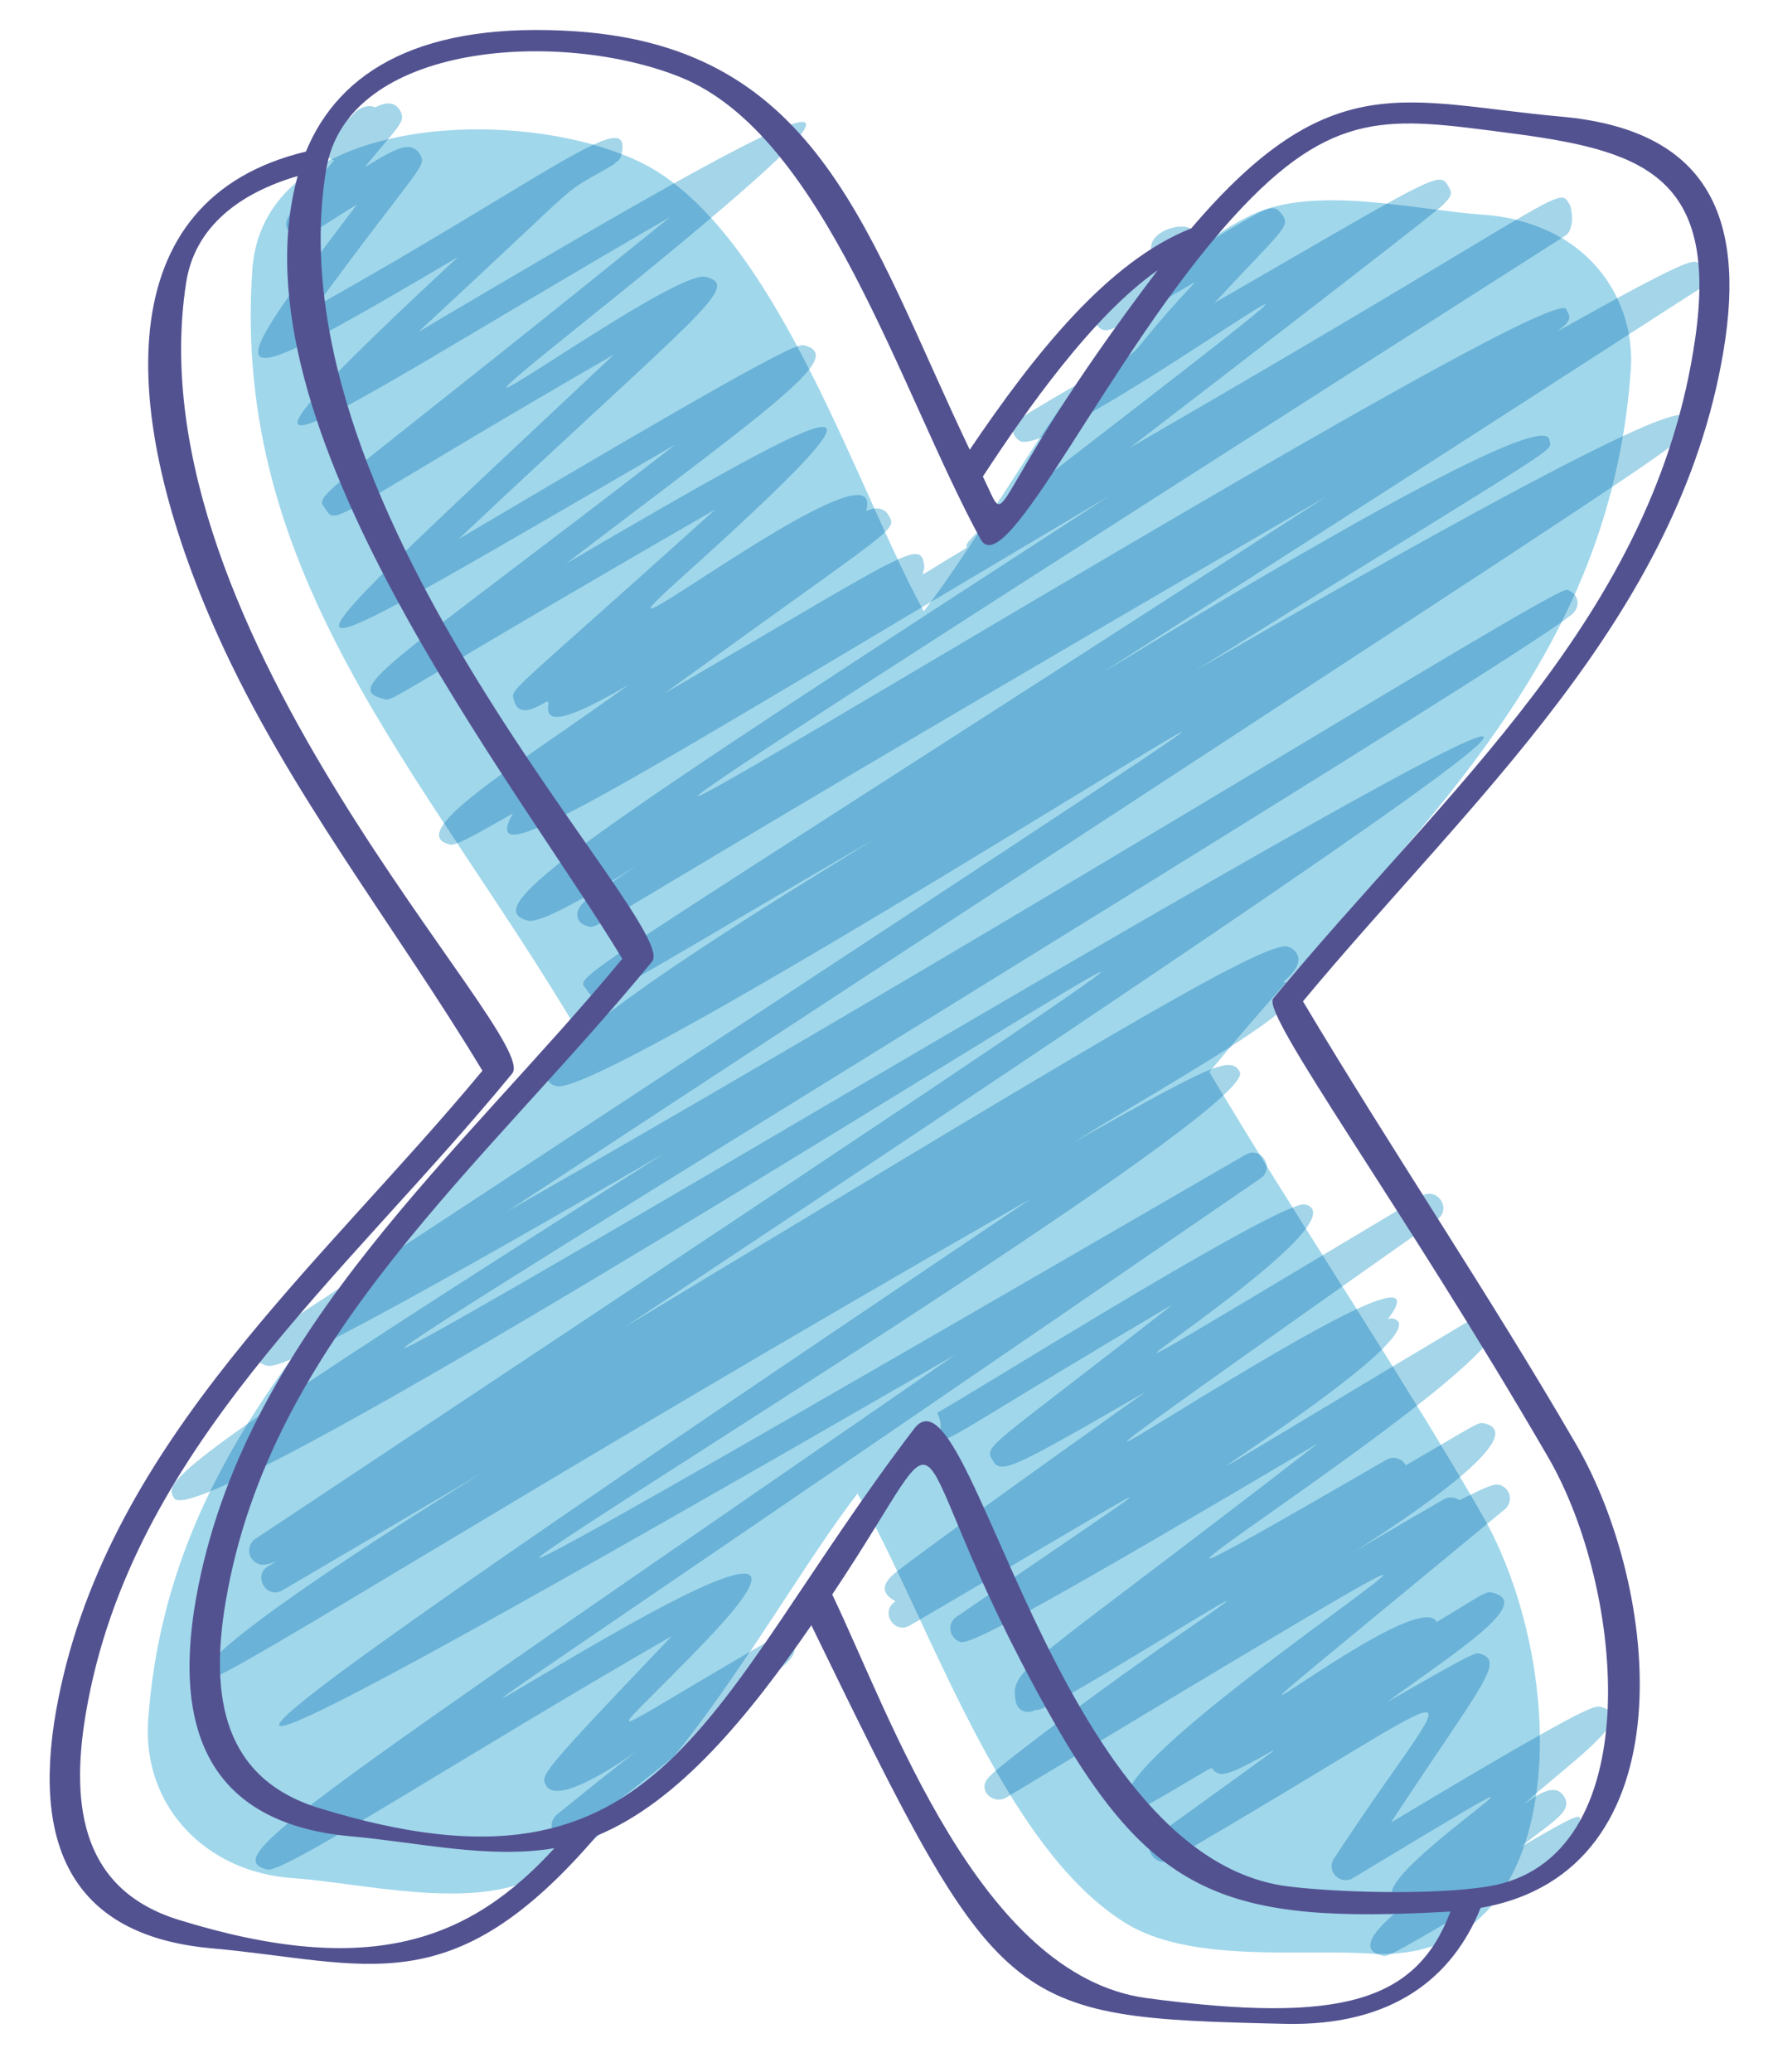 <svg width="35" height="41" viewBox="0 0 35 41" fill="none" xmlns="http://www.w3.org/2000/svg">
<path fill-rule="evenodd" clip-rule="evenodd" d="M29.3 29.906C27.594 26.96 25.681 24.142 23.942 21.215C27.694 16.66 31.861 13.374 32.284 7.316C32.384 5.901 31.412 4.392 29.347 4.248C28.029 4.157 26.035 3.653 24.776 4.254C22.068 5.544 20.047 9.805 18.288 12.098C16.984 9.717 15.475 4.96 13.025 3.404C10.899 2.056 5.223 2.072 4.996 5.331C4.572 11.383 8.374 15.271 11.4 20.34C7.759 24.784 3.346 28.14 2.933 34.051C2.817 35.726 4.052 37.046 5.788 37.168C7.155 37.265 9.232 37.794 10.547 37.185C13.208 35.947 15.257 31.797 16.976 29.557C18.366 31.982 19.839 36.595 22.325 38.085C23.28 38.65 24.703 38.647 25.938 38.641C26.351 38.641 26.741 38.638 27.087 38.66C31.163 38.943 31.127 33.01 29.3 29.906Z" fill="#A0D7EB"/>
<path fill-rule="evenodd" clip-rule="evenodd" d="M27.403 38.71C27.384 38.71 27.37 38.705 27.35 38.699C27.314 38.691 27.284 38.68 27.256 38.669C27.295 38.669 27.331 38.669 27.364 38.669C27.428 38.669 27.489 38.669 27.55 38.663C27.475 38.699 27.433 38.71 27.403 38.71ZM29.765 37.392C29.936 37.127 30.075 36.828 30.183 36.507C30.872 36.108 31.146 35.956 31.24 35.956C31.321 35.956 31.263 36.075 31.218 36.241C31.348 36.567 31.589 36.346 29.765 37.392ZM30.191 36.482C30.288 36.188 30.36 35.875 30.407 35.546C30.515 35.482 30.634 35.424 30.742 35.424C30.822 35.424 30.897 35.454 30.955 35.543C31.149 35.828 30.778 36.022 30.191 36.482ZM19.773 35.615C19.548 35.615 19.34 35.349 19.634 35.117C19.631 35.111 19.659 35.086 19.712 35.042C19.806 35.205 19.903 35.366 20 35.526C19.969 35.543 19.941 35.56 19.911 35.579C19.869 35.604 19.82 35.615 19.773 35.615ZM30.415 35.488C30.468 35.117 30.49 34.729 30.485 34.336C31.348 33.849 31.553 33.774 31.645 33.774C31.667 33.774 31.681 33.777 31.695 33.782C32.359 33.954 31.412 34.638 30.415 35.488ZM17.865 32.212C17.621 32.212 17.466 31.855 17.724 31.695C17.751 31.678 17.286 31.531 17.663 31.18C17.663 31.177 17.696 31.149 17.762 31.096C17.909 31.404 18.059 31.725 18.211 32.052C18.145 32.09 18.078 32.132 18.009 32.171C17.959 32.198 17.912 32.212 17.865 32.212ZM29.441 30.158C29.396 30.072 29.349 29.989 29.3 29.906C29.239 29.798 29.175 29.69 29.111 29.582C29.457 29.41 29.576 29.38 29.635 29.38C29.654 29.38 29.668 29.383 29.679 29.385C29.903 29.444 29.964 29.726 29.79 29.87C29.671 29.97 29.554 30.064 29.441 30.158ZM28.904 29.228C28.779 29.017 28.652 28.804 28.524 28.594C29.133 28.236 29.255 28.162 29.335 28.162C29.36 28.162 29.38 28.167 29.407 28.175C29.839 28.289 29.496 28.729 28.904 29.228ZM28.051 27.818C27.893 27.561 27.733 27.303 27.572 27.043C28.059 26.752 28.616 26.42 29.241 26.046C29.286 26.019 29.333 26.008 29.383 26.008C29.477 26.008 29.571 26.058 29.621 26.146C29.756 26.381 29.028 27.054 28.051 27.818ZM27.359 26.705C27.193 26.439 27.026 26.174 26.858 25.908C27.17 25.764 27.411 25.678 27.544 25.678C27.702 25.678 27.705 25.803 27.475 26.105C27.508 26.093 27.528 26.091 27.544 26.091C27.558 26.091 27.572 26.093 27.583 26.096C27.81 26.157 27.674 26.392 27.359 26.705ZM26.572 25.459C26.445 25.252 26.315 25.047 26.185 24.842C26.75 24.504 27.403 24.114 28.153 23.665C28.203 23.635 28.25 23.624 28.297 23.624C28.533 23.624 28.696 23.959 28.455 24.131C27.757 24.62 27.134 25.064 26.572 25.459ZM25.852 24.316C25.764 24.177 25.675 24.036 25.59 23.898C25.692 23.856 25.77 23.834 25.814 23.834C25.825 23.834 25.833 23.837 25.839 23.837C26.06 23.895 26.03 24.072 25.852 24.316Z" fill="#A4D5E8"/>
<path fill-rule="evenodd" clip-rule="evenodd" d="M27.364 38.669C27.331 38.669 27.295 38.669 27.256 38.669C26.852 38.478 27.494 37.96 27.907 37.614C27.874 37.617 27.843 37.617 27.816 37.617C27.237 37.617 27.694 37.105 28.281 36.592C28.868 36.077 29.579 35.565 29.51 35.565C29.446 35.565 28.757 35.978 26.783 37.168C26.736 37.199 26.686 37.21 26.639 37.21C26.439 37.21 26.276 36.98 26.409 36.781C27.685 34.831 28.508 33.887 28.225 33.887C27.937 33.887 26.487 34.884 23.172 36.808C23.123 36.836 23.076 36.847 23.031 36.847C22.793 36.847 22.635 36.515 22.871 36.343C24.731 34.998 25.243 34.638 25.216 34.638C25.199 34.638 25.005 34.757 24.784 34.873C24.565 34.992 24.316 35.108 24.189 35.108C24.177 35.108 24.166 35.108 24.155 35.106C23.997 35.064 24.025 34.995 23.986 34.995C23.953 34.995 23.873 35.045 23.593 35.211C22.851 35.648 22.638 35.784 22.508 35.784C22.494 35.784 22.477 35.781 22.464 35.778C21.187 35.441 27.619 31.169 27.375 31.169C27.253 31.169 25.415 32.265 20 35.526C19.903 35.366 19.806 35.205 19.712 35.042C20.077 34.732 21.688 33.494 23.621 32.163C24.119 31.819 24.308 31.683 24.283 31.683C24.238 31.683 23.369 32.223 22.475 32.761C21.583 33.303 20.667 33.843 20.531 33.843C20.526 33.843 20.52 33.84 20.517 33.837C20.451 33.865 20.395 33.879 20.346 33.879C20.199 33.879 20.121 33.766 20.105 33.655C20.008 32.999 20.224 33.107 26.093 28.563C20.736 31.733 19.313 32.498 19.047 32.498C19.039 32.498 19.03 32.498 19.025 32.498C18.79 32.434 18.737 32.132 18.933 31.999C21.248 30.41 22.417 29.635 22.361 29.635C22.303 29.635 20.949 30.454 18.211 32.052C18.059 31.725 17.909 31.404 17.762 31.096C18.203 30.75 20.11 29.369 22.68 27.544C20.736 28.666 20.105 29.026 19.839 29.026C19.742 29.026 19.692 28.976 19.648 28.895C19.476 28.599 19.551 28.688 23.222 25.811C19.695 27.888 18.856 28.488 18.668 28.488C18.543 28.488 18.698 28.228 18.554 27.96C19.233 27.583 24.338 24.385 25.59 23.898C25.675 24.036 25.764 24.177 25.852 24.316C25.23 25.158 22.799 26.777 22.895 26.777C22.951 26.777 23.795 26.271 26.185 24.842C26.315 25.047 26.445 25.252 26.572 25.459C23.302 27.771 22.239 28.533 22.306 28.533C22.369 28.533 23.491 27.818 24.69 27.104C25.468 26.642 26.282 26.177 26.858 25.908C27.026 26.174 27.193 26.44 27.359 26.705C26.492 27.561 24.255 28.998 24.299 28.998C24.324 28.998 25.16 28.488 27.572 27.043C27.733 27.303 27.893 27.561 28.051 27.818C26.312 29.183 23.782 30.845 23.945 30.845C24.036 30.845 24.991 30.31 27.445 28.89C27.489 28.865 27.536 28.851 27.583 28.851C27.683 28.851 27.779 28.904 27.829 29.001C28.114 28.834 28.342 28.702 28.524 28.594C28.652 28.804 28.779 29.017 28.904 29.228C28.267 29.765 27.345 30.371 26.797 30.717C27.148 30.507 27.721 30.169 28.585 29.671C28.63 29.646 28.677 29.635 28.724 29.635C28.785 29.635 28.843 29.654 28.892 29.69C28.973 29.648 29.048 29.613 29.111 29.582C29.175 29.69 29.239 29.798 29.299 29.906C29.349 29.989 29.396 30.072 29.441 30.158C26.268 32.78 25.315 33.547 25.373 33.547C25.415 33.547 25.963 33.162 26.586 32.777C27.209 32.392 27.907 32.007 28.25 32.007C28.342 32.007 28.408 32.035 28.441 32.102C29.25 31.614 29.38 31.512 29.488 31.512C29.51 31.512 29.532 31.517 29.56 31.523C30.363 31.733 28.776 32.719 27.456 33.688C28.937 32.835 29.164 32.722 29.255 32.722C29.269 32.722 29.283 32.724 29.294 32.727C29.817 32.874 29.311 33.361 27.536 36.069C28.959 35.216 29.881 34.676 30.485 34.336C30.49 34.729 30.468 35.117 30.415 35.488C30.335 35.557 30.255 35.626 30.174 35.698C30.235 35.662 30.318 35.601 30.407 35.546C30.36 35.875 30.288 36.188 30.191 36.482C30.161 36.507 30.13 36.532 30.097 36.556C30.127 36.54 30.155 36.523 30.183 36.507C30.075 36.828 29.936 37.127 29.765 37.392C29.574 37.503 29.358 37.628 29.117 37.772C28.126 38.35 27.733 38.58 27.55 38.663C27.489 38.669 27.428 38.669 27.364 38.669Z" fill="#6AB2D7"/>
<path fill-rule="evenodd" clip-rule="evenodd" d="M13.344 34.76C13.872 34.109 14.371 33.397 14.844 32.691C14.994 32.605 15.149 32.514 15.312 32.42C15.351 32.398 15.398 32.387 15.442 32.387C15.658 32.387 15.888 32.614 15.586 32.896C15.595 32.91 14.468 33.854 13.344 34.76ZM3.556 29.69C3.498 29.69 3.462 29.676 3.445 29.646C3.34 29.466 3.263 29.33 4.899 28.178C4.63 28.613 4.384 29.059 4.16 29.516C3.883 29.629 3.675 29.69 3.556 29.69ZM5.331 27.032C5.3 27.032 5.281 27.026 5.262 27.021C5.013 26.957 4.963 26.647 5.165 26.514C5.821 26.082 6.452 25.667 7.067 25.266C6.613 25.8 6.175 26.343 5.768 26.896C5.511 27.007 5.397 27.032 5.331 27.032ZM25.077 23.078C25.03 23.001 24.98 22.923 24.933 22.846C25.014 22.896 25.069 22.984 25.077 23.078ZM24.219 21.677C24.128 21.525 24.034 21.37 23.942 21.215C23.959 21.196 23.973 21.176 23.989 21.157C24.136 21.102 24.244 21.077 24.321 21.077C24.435 21.077 24.493 21.126 24.543 21.212C24.584 21.287 24.465 21.448 24.219 21.677ZM24.357 20.717C24.726 20.282 25.094 19.858 25.462 19.443C26.024 19.534 25.412 20.038 24.357 20.717ZM8.93 16.719C8.919 16.719 8.908 16.716 8.9 16.713C8.651 16.649 8.637 16.503 8.792 16.295C8.878 16.425 8.963 16.558 9.052 16.688C8.999 16.708 8.958 16.719 8.93 16.719ZM30.916 12.308C31.005 12.131 31.091 11.951 31.171 11.768C31.271 11.89 31.252 12.087 31.055 12.206C31.022 12.231 30.977 12.267 30.916 12.308ZM18.247 12.02C18.092 11.735 17.934 11.414 17.773 11.073C17.937 10.998 18.048 10.965 18.122 10.965C18.241 10.965 18.275 11.046 18.294 11.181C18.311 11.278 18.244 11.361 18.272 11.361C18.302 11.361 18.466 11.242 19.053 10.893C19.288 10.755 18.914 10.927 19.407 10.483C19.069 11.001 18.742 11.486 18.427 11.915C18.366 11.951 18.305 11.987 18.247 12.02ZM17.521 10.528C17.452 10.378 17.383 10.223 17.311 10.066C17.328 10.063 17.341 10.063 17.355 10.063C17.469 10.063 17.544 10.118 17.591 10.201C17.654 10.306 17.69 10.362 17.521 10.528ZM31.916 9.636C31.999 9.31 32.071 8.975 32.129 8.631C32.838 8.299 33.148 8.21 33.284 8.21C33.419 8.21 33.383 8.299 33.403 8.329C33.491 8.487 33.793 8.377 31.916 9.636ZM20.271 8.745C20.229 8.745 20.199 8.736 20.177 8.72C19.927 8.532 20.096 8.332 20.429 8.133C20.783 7.92 21.071 7.751 21.306 7.618C21.06 7.964 20.819 8.316 20.584 8.67C20.454 8.72 20.348 8.745 20.271 8.745ZM16.021 7.308C15.943 7.156 15.863 7.006 15.783 6.854C15.835 6.837 15.866 6.832 15.891 6.832C15.907 6.832 15.918 6.834 15.93 6.837C16.187 6.906 16.22 7.048 16.021 7.308ZM32.248 6.616C32.204 6.372 32.126 6.131 32.016 5.901C33.17 5.273 33.433 5.181 33.541 5.181C33.563 5.181 33.577 5.184 33.594 5.19C33.829 5.251 33.882 5.561 33.68 5.694C33.184 6.012 32.705 6.319 32.248 6.616ZM21.888 6.535C21.802 6.535 21.749 6.488 21.697 6.4C21.578 6.2 21.58 6.225 22.79 4.938C22.754 4.666 23.123 4.484 23.388 4.484C23.649 4.484 23.815 4.658 23.41 5.085C23.557 5.002 23.69 4.924 23.815 4.852C23.258 5.276 22.729 5.816 22.228 6.414C22.07 6.497 21.965 6.535 21.888 6.535ZM30.914 4.711C30.653 4.556 30.352 4.431 30.014 4.351C30.57 4.024 30.8 3.911 30.916 3.911C31.002 3.911 31.027 3.972 31.077 4.055C31.119 4.124 31.177 4.542 30.991 4.661C30.966 4.678 30.939 4.694 30.914 4.711ZM14.077 4.312C13.842 4.055 13.598 3.825 13.344 3.628C14.756 2.842 15.628 2.413 15.88 2.413C16.179 2.413 15.622 3.005 14.077 4.312ZM28.452 4.152C28.134 4.11 27.796 4.066 27.456 4.03C28.087 3.681 28.358 3.556 28.499 3.556C28.593 3.556 28.63 3.612 28.674 3.692C28.738 3.8 28.771 3.855 28.566 4.055C28.566 4.057 28.527 4.091 28.452 4.152ZM6.56 3.155C6.513 3.133 6.466 3.097 6.433 3.038C6.306 2.817 6.405 2.756 6.967 2.294C7.012 2.216 7.164 2.1 7.316 2.1C7.352 2.1 7.391 2.108 7.427 2.125C7.518 2.078 7.61 2.047 7.69 2.047C7.778 2.047 7.859 2.086 7.917 2.183C8.005 2.341 7.967 2.421 7.684 2.753C7.283 2.85 6.901 2.98 6.56 3.155ZM12.305 3.05C12.128 2.98 11.943 2.919 11.746 2.864C11.934 2.778 12.075 2.731 12.17 2.731C12.311 2.731 12.352 2.834 12.305 3.05Z" fill="#A4D5E8"/>
<path fill-rule="evenodd" clip-rule="evenodd" d="M5.312 37.002C5.303 37.002 5.295 37.002 5.289 36.999C4.359 36.758 5.76 35.895 18.92 26.805C10.331 31.764 6.02 34.159 5.566 34.159C5.013 34.159 10.218 30.579 20.418 23.718C10.359 29.474 4.492 33.234 4.127 33.234C4.121 33.234 4.118 33.234 4.115 33.234C3.448 33.059 6.832 30.833 9.534 29.153C8.518 29.754 7.222 30.518 5.591 31.473C5.541 31.503 5.492 31.515 5.447 31.515C5.204 31.515 5.046 31.157 5.306 30.997C5.431 30.922 5.475 30.9 5.469 30.9C5.467 30.9 5.428 30.916 5.375 30.933C5.325 30.95 5.262 30.966 5.204 30.966C5.184 30.966 5.165 30.964 5.148 30.961C4.907 30.897 4.855 30.587 5.057 30.454C17.765 22.018 21.924 19.235 21.791 19.235C21.658 19.235 17.494 21.849 13.166 24.463C9.495 26.678 5.707 28.895 4.16 29.515C4.384 29.059 4.63 28.613 4.899 28.178C6.225 27.248 8.681 25.65 13.158 22.821C8.277 25.653 6.48 26.595 5.768 26.896C6.175 26.343 6.613 25.8 7.067 25.266C19.584 17.045 23.488 14.484 23.397 14.484C23.322 14.484 20.512 16.237 17.585 17.992C14.656 19.745 11.608 21.5 11.057 21.5C11.04 21.5 11.026 21.497 11.015 21.495C9.725 21.16 15.91 17.488 17.3 16.611C12.995 19.111 12.073 19.725 11.785 19.725C11.699 19.725 11.668 19.67 11.621 19.595C11.416 19.26 10.564 19.958 26.259 9.825C12.69 17.704 11.92 18.344 11.696 18.344C11.671 18.344 11.655 18.338 11.63 18.33C11.394 18.269 11.281 17.989 11.76 17.704C12.374 17.283 12.604 17.131 12.601 17.131C12.596 17.131 12.181 17.405 11.707 17.677C11.237 17.951 10.71 18.225 10.495 18.225C10.475 18.225 10.461 18.222 10.447 18.219C9.456 17.956 11.361 16.688 21.965 9.811C20.664 10.583 19.487 11.284 18.427 11.915C18.742 11.486 19.069 11.001 19.407 10.483C19.59 10.317 19.894 10.065 20.395 9.681C23.997 6.904 25.13 6.02 25.05 6.02C24.978 6.02 23.975 6.701 22.896 7.383C22.026 7.931 21.11 8.476 20.584 8.67C20.819 8.316 21.06 7.964 21.306 7.618C23.042 6.629 21.879 7.491 23.665 5.577C22.94 5.998 22.505 6.27 22.228 6.414C22.729 5.815 23.258 5.276 23.815 4.852C24.698 4.334 25.016 4.121 25.191 4.121C25.266 4.121 25.313 4.16 25.368 4.229C25.57 4.484 25.393 4.534 24.042 5.995C25.744 5.013 26.797 4.395 27.456 4.03C27.796 4.066 28.134 4.11 28.452 4.151C27.716 4.755 23.546 7.956 22.369 8.861C26.888 6.25 28.998 4.946 30.014 4.351C30.352 4.431 30.653 4.556 30.914 4.711C17.857 13.036 13.662 15.755 13.82 15.755C13.969 15.755 17.984 13.341 22.093 10.927C26.204 8.512 30.413 6.098 30.95 6.098C30.977 6.098 30.994 6.103 31.002 6.117C31.091 6.272 31.13 6.336 30.828 6.56C31.304 6.294 31.695 6.079 32.016 5.901C32.126 6.131 32.204 6.372 32.248 6.616C24.388 11.688 21.849 13.285 21.868 13.285C21.882 13.285 23.762 12.12 25.78 10.954C27.799 9.789 29.956 8.623 30.529 8.623C30.615 8.623 30.665 8.648 30.673 8.706C30.712 8.969 31.135 8.601 23.66 13.274C28.474 10.492 30.903 9.202 32.129 8.631C32.071 8.975 31.999 9.31 31.916 9.636C29.574 11.209 23.831 14.925 10.035 23.978C20.941 17.765 30.656 11.674 31.016 11.674C31.019 11.674 31.022 11.674 31.022 11.674C31.085 11.691 31.138 11.724 31.171 11.768C31.091 11.951 31.005 12.131 30.916 12.308C28.685 13.903 7.676 26.678 8.008 26.678C8.113 26.678 10.428 25.357 16.287 21.913C24.872 16.871 28.956 14.573 29.344 14.573C29.875 14.573 23.535 18.848 12.361 26.268C20.758 21.207 24.798 18.729 25.445 18.729C25.459 18.729 25.473 18.729 25.484 18.732C25.656 18.779 25.916 19.019 25.398 19.435C25.421 19.435 25.443 19.438 25.462 19.443C25.094 19.858 24.726 20.282 24.357 20.717C23.485 21.276 22.309 21.954 21.248 22.61C22.774 21.752 23.56 21.32 23.989 21.157C23.973 21.176 23.959 21.196 23.942 21.215C24.034 21.37 24.128 21.525 24.219 21.677C22.087 23.674 10.387 30.831 10.68 30.831C10.835 30.831 14.407 28.793 24.659 22.851C24.709 22.824 24.756 22.81 24.803 22.81C24.85 22.81 24.895 22.824 24.933 22.846C24.98 22.923 25.03 23.001 25.077 23.078C25.083 23.164 25.05 23.256 24.956 23.319C13.056 31.487 9.874 33.605 9.952 33.605C9.993 33.605 10.979 32.99 12.062 32.376C13.141 31.758 14.313 31.143 14.725 31.143C15.03 31.143 14.913 31.487 14.019 32.425C12.975 33.522 12.352 34.065 12.46 34.065C12.557 34.065 13.274 33.605 14.844 32.691C14.371 33.397 13.872 34.109 13.344 34.759C12.305 35.596 11.267 36.398 11.137 36.398C11.134 36.398 11.131 36.398 11.131 36.398C10.907 36.343 10.846 36.058 11.023 35.914C12.217 34.942 12.624 34.64 12.624 34.64C12.624 34.64 12.352 34.84 12.017 35.042C11.682 35.241 11.286 35.443 11.032 35.443C10.932 35.443 10.854 35.41 10.813 35.338C10.694 35.128 10.688 35.119 13.299 32.378C9.096 34.801 5.735 37.002 5.312 37.002ZM9.052 16.688C8.963 16.558 8.878 16.425 8.792 16.295C9.215 15.719 10.91 14.67 12.449 13.549C11.613 14.041 11.212 14.188 11.021 14.188C10.882 14.188 10.854 14.111 10.852 14.036C10.849 13.958 10.871 13.883 10.835 13.883C10.827 13.883 10.813 13.886 10.794 13.9C10.65 13.986 10.506 14.055 10.392 14.055C10.29 14.055 10.209 14 10.173 13.853C10.118 13.612 9.971 13.856 14.16 10.082C8.277 13.476 7.826 13.845 7.651 13.845C7.629 13.845 7.61 13.836 7.585 13.831C6.776 13.618 7.729 13.164 13.374 8.795C9.315 11.145 7.169 12.43 6.776 12.43C6.328 12.43 8.197 10.736 12.153 7.017C7.756 9.556 6.89 10.204 6.607 10.204C6.53 10.204 6.497 10.154 6.447 10.079C6.22 9.75 6.092 10.096 13.269 4.293C9.354 6.552 6.449 8.418 5.962 8.418C5.619 8.418 6.485 7.482 9.066 5.087C6.84 6.4 5.633 7.084 5.248 7.084C4.788 7.084 5.508 6.101 7.067 4.046C6.386 4.462 6.103 4.691 5.918 4.691C5.851 4.691 5.796 4.661 5.741 4.597C5.53 4.362 5.738 4.235 6.616 3.171C6.599 3.169 6.58 3.163 6.56 3.155C6.901 2.98 7.283 2.85 7.684 2.753C7.574 2.889 7.419 3.066 7.222 3.307C7.546 3.119 7.853 2.911 8.075 2.911C8.172 2.911 8.252 2.953 8.31 3.05C8.457 3.301 8.343 3.221 6.261 6.056C9.168 4.428 10.921 3.246 11.746 2.864C11.943 2.919 12.128 2.98 12.305 3.05C12.303 3.055 12.303 3.063 12.3 3.069C12.264 3.218 12.153 3.207 12.172 3.241C10.938 3.974 11.956 3.171 8.282 6.569C10.367 5.334 12.073 4.337 13.344 3.628C13.598 3.825 13.842 4.055 14.077 4.312C13.377 4.907 12.471 5.647 11.35 6.544C10.32 7.371 9.974 7.67 10.032 7.67C10.11 7.67 10.929 7.122 11.807 6.574C12.682 6.023 13.618 5.475 13.925 5.475C13.942 5.475 13.958 5.475 13.972 5.48C14.684 5.663 13.867 6.164 9.074 10.672C14.257 7.601 15.448 6.97 15.783 6.854C15.863 7.006 15.943 7.156 16.021 7.308C15.581 7.878 14.016 9.011 11.203 11.156C14.086 9.47 15.882 8.449 16.284 8.449C16.66 8.449 15.805 9.351 13.457 11.461C12.989 11.882 12.834 12.045 12.889 12.045C12.992 12.045 13.812 11.483 14.706 10.921C15.6 10.359 16.569 9.797 16.976 9.797C17.139 9.797 17.211 9.891 17.145 10.115C17.206 10.088 17.261 10.071 17.311 10.065C17.383 10.223 17.452 10.378 17.521 10.528C17.203 10.841 16.151 11.547 13.155 13.723C15.93 12.109 17.189 11.334 17.773 11.073C17.934 11.414 18.092 11.735 18.247 12.02C13.089 15.093 10.727 16.517 10.171 16.517C9.996 16.517 9.999 16.375 10.154 16.098C9.537 16.45 9.221 16.625 9.052 16.688Z" fill="#6AB2D7"/>
<path fill-rule="evenodd" clip-rule="evenodd" d="M33.561 6.685C32.774 12.189 28.63 15.614 25.205 19.761C24.956 20.063 27.766 23.873 30.648 28.84C32.176 31.468 32.65 36.822 29.457 37.334C28.303 37.52 26.315 37.442 25.47 37.329C20.825 36.706 19.216 26.808 18.097 28.275C13.925 33.743 13.2 37.907 6.311 35.781C4.431 35.2 4.143 33.599 4.47 31.683C5.359 26.47 9.578 23.084 12.909 19.03C13.493 18.319 5.314 10.226 6.458 3.351C6.881 0.818 11.126 0.577 13.476 1.53C16.323 2.684 17.812 7.731 19.41 10.669C19.908 11.585 21.974 6.984 24.407 4.304C26.384 2.125 27.514 2.327 29.826 2.626C32.448 2.964 34.026 3.418 33.561 6.685ZM22.702 39.544C19.39 39.101 17.624 33.951 16.475 31.556C19.172 27.528 17.566 28.192 20.75 33.879C22.793 37.534 24.266 38.087 28.715 37.83C28.043 39.596 26.589 40.064 22.702 39.544ZM3.542 37.996C1.662 37.415 1.374 35.814 1.701 33.898C2.59 28.685 6.809 25.299 10.14 21.245C10.735 20.52 2.598 12.552 3.686 5.588C3.858 4.484 4.75 3.817 5.893 3.484C4.531 8.424 10.207 15.473 12.319 18.975C9.149 22.804 4.96 26.271 3.93 31.373C3.357 34.203 4.115 36.089 6.956 36.343C8.274 36.459 9.678 36.797 10.976 36.576C9.318 38.389 7.352 39.173 3.542 37.996ZM22.918 5.348C19.307 10.113 20.049 10.625 19.457 9.431C20.326 8.105 21.622 6.256 22.918 5.348ZM30.903 2.308C27.838 2.033 26.356 1.261 23.582 4.52C21.932 5.17 20.479 7.006 19.197 8.9C17.178 4.669 16.24 0.954 11.411 0.621C8.377 0.414 6.724 1.38 6.056 3C2.136 3.938 2.332 8.174 4.315 12.582C5.699 15.655 7.817 18.319 9.55 21.19C6.38 25.019 2.191 28.486 1.161 33.588C0.588 36.418 1.347 38.303 4.187 38.558C7.261 38.832 8.919 39.71 11.815 36.329C13.438 35.662 14.825 33.957 16.062 32.165C19.8 39.846 19.892 39.926 25.437 40.053C27.569 40.103 28.76 39.134 29.311 37.758C33.475 37.033 32.849 31.415 31.199 28.58C29.477 25.612 27.552 22.765 25.794 19.817C29.067 15.877 33.226 12.258 34.117 6.956C34.58 4.212 33.74 2.562 30.903 2.308Z" fill="#535291"/>
</svg>
